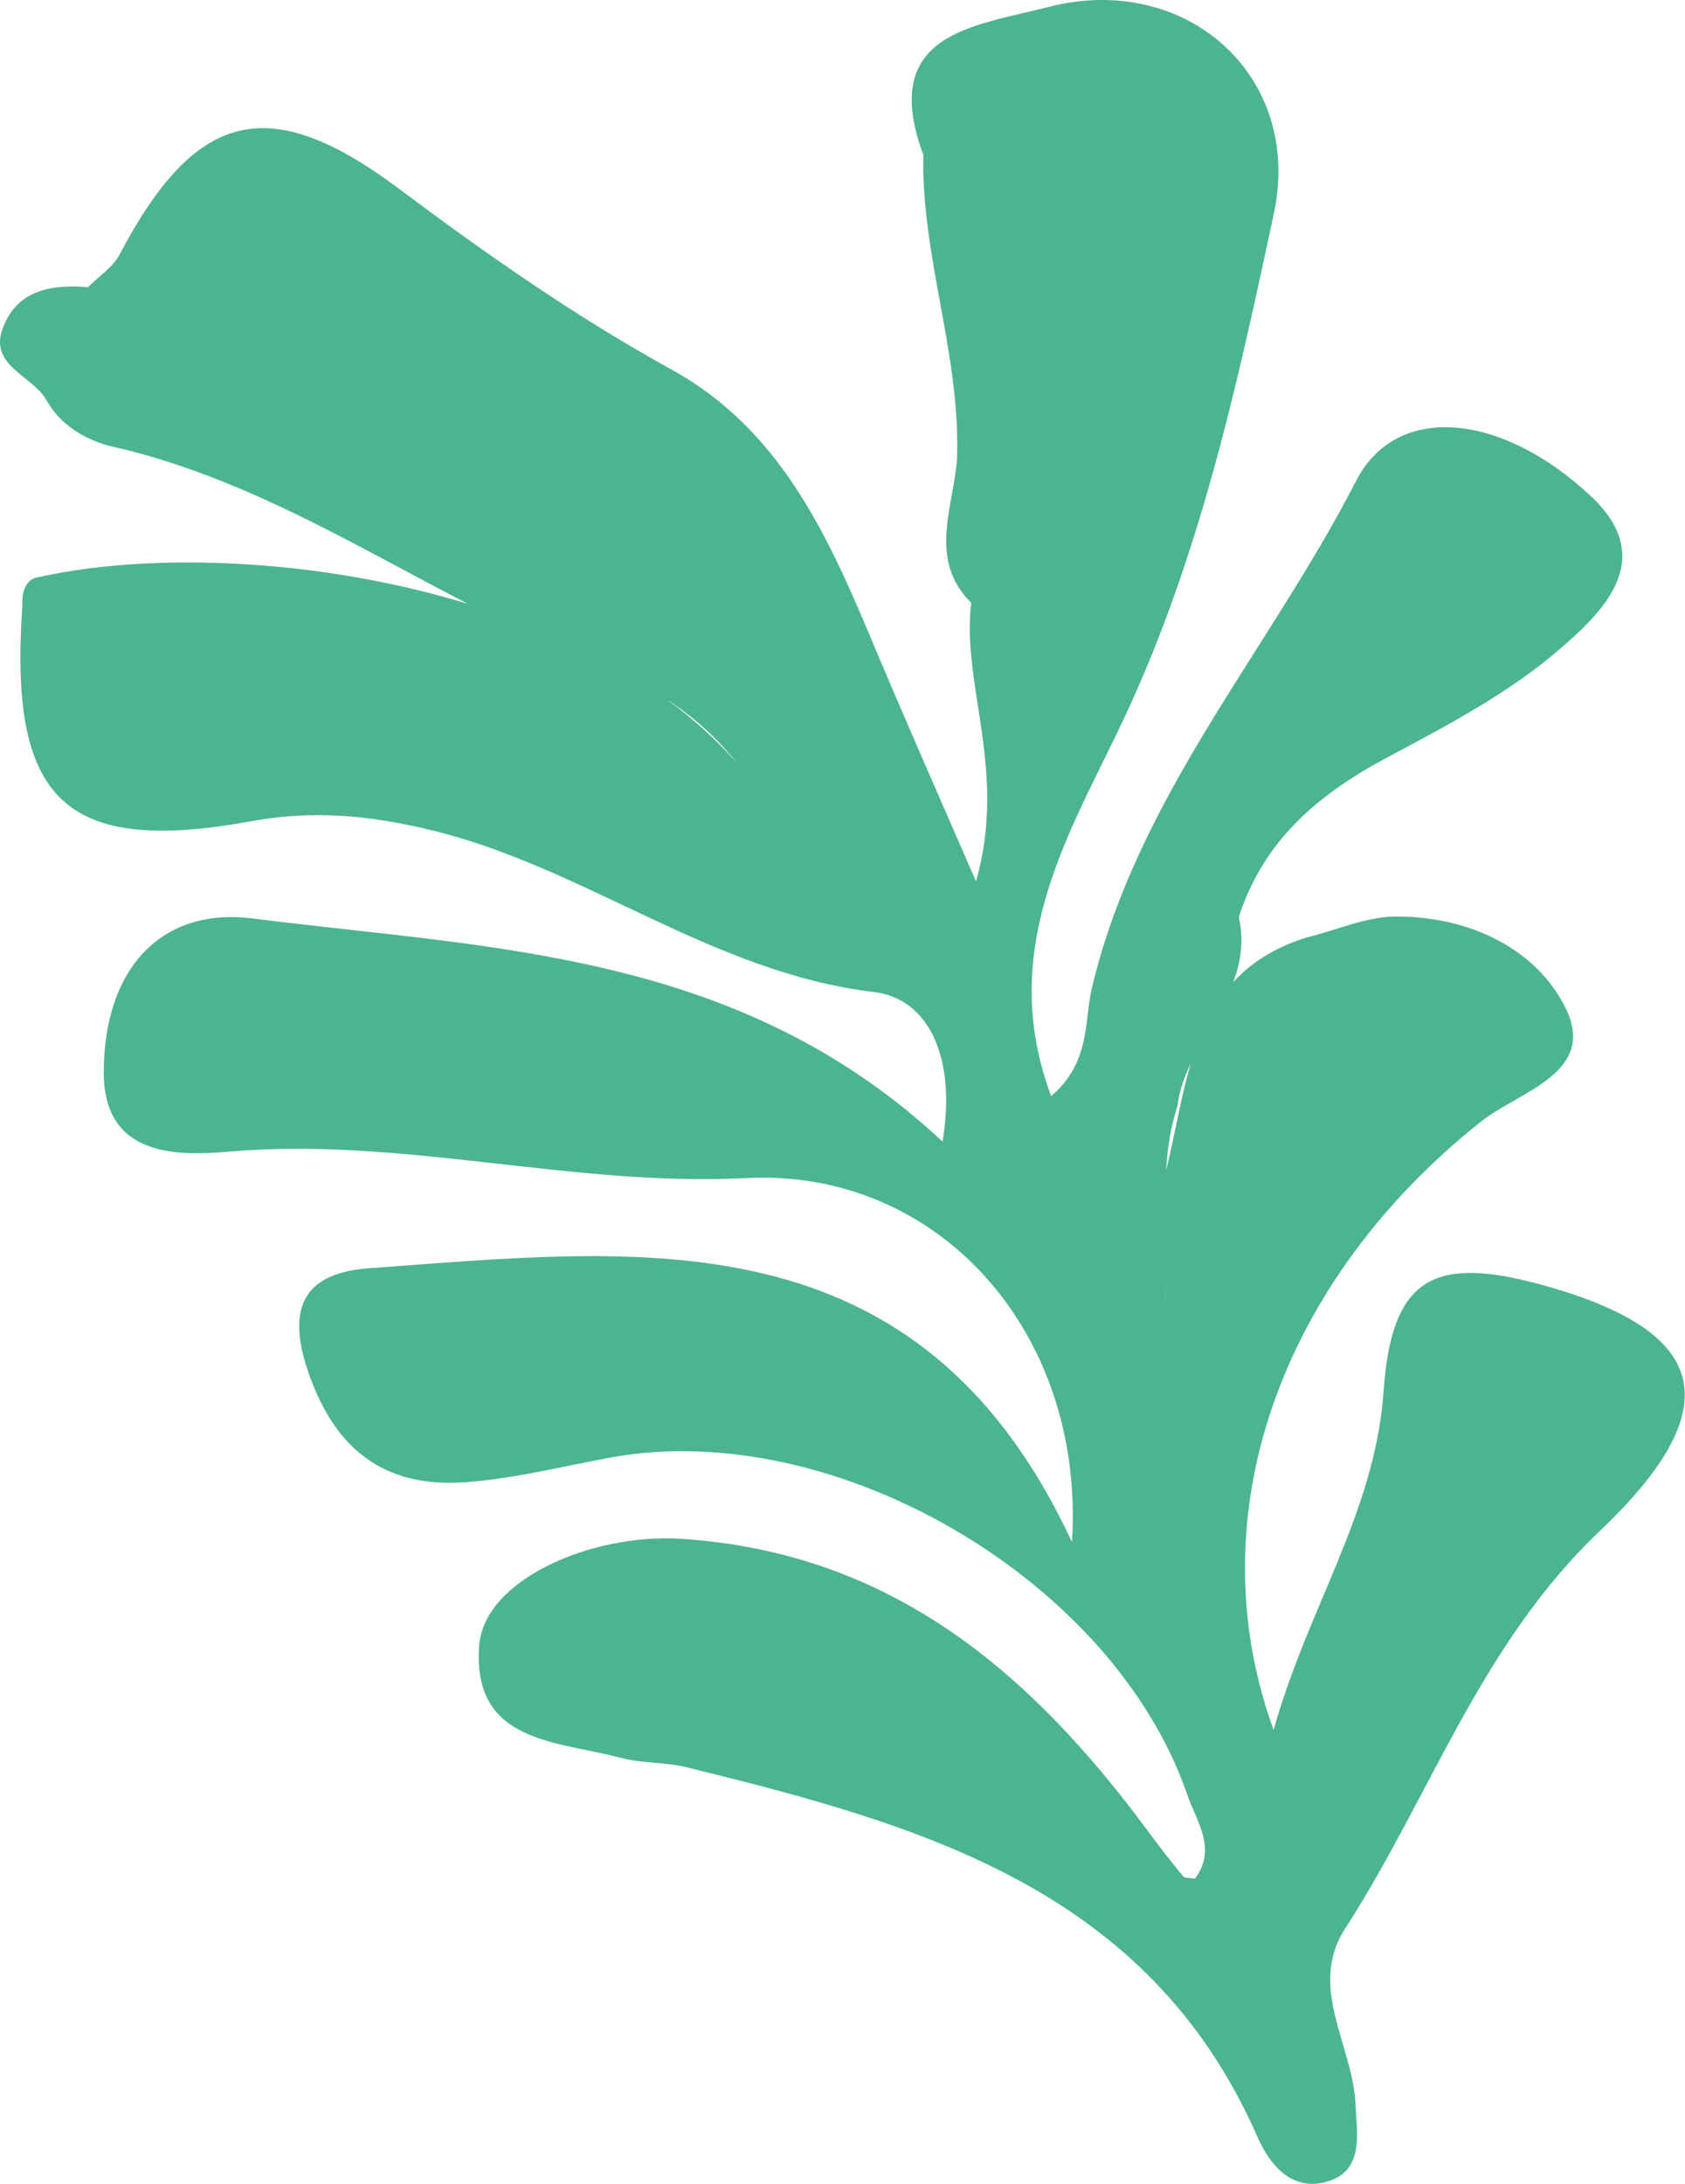<?xml version="1.0" encoding="UTF-8"?> <svg xmlns="http://www.w3.org/2000/svg" width="98" height="127" viewBox="0 0 98 127" fill="none"><path d="M53.682 8.962C51.11 1.907 56.633 1.528 60.946 0.412C68.966 -1.668 75.795 4.403 74.092 12.405C71.898 22.676 69.666 32.928 64.994 42.575C61.968 48.855 58.033 55.438 61.135 63.742C63.443 61.774 63.046 59.391 63.5 57.48C66.129 46.339 73.809 37.827 78.878 27.953C81.224 23.395 87.333 23.981 92.535 28.861C96.394 32.474 93.292 35.52 90.776 37.695C87.844 40.248 84.269 42.14 80.789 43.994C76.741 46.131 73.487 48.836 72.05 53.338C73.033 57.708 68.947 60.469 68.475 64.347C67.226 68.168 68.134 72.178 67.68 76.075C68.02 73.445 67.548 70.797 67.794 68.168C69.156 62.777 69.212 56.61 76.022 54.511C77.724 54.095 79.427 53.319 81.129 53.3C85.347 53.262 89.338 55.116 91.06 58.634C92.913 62.417 88.317 63.477 86.123 65.236C74.509 74.467 69.534 88.105 74.073 100.608C76.06 93.496 79.975 87.935 80.467 80.936C80.921 74.353 83.323 72.991 89.584 74.694C99.326 77.342 100.744 81.711 93.065 89.013C86.085 95.633 83.191 104.486 78.216 112.184C76.041 115.57 78.708 118.994 78.84 122.418C78.916 124.12 79.351 126.276 77.138 126.882C75.114 127.449 73.828 125.879 73.109 124.215C66.753 109.782 53.474 106.112 39.969 102.783C38.701 102.462 37.321 102.556 36.053 102.216C32.384 101.232 27.485 101.384 27.863 95.747C28.128 91.812 34.502 89.164 39.572 89.486C51.848 90.261 59.981 97.279 66.81 106.547C67.453 107.418 68.134 108.288 68.815 109.12C68.91 109.233 69.212 109.196 69.496 109.252C70.801 107.531 69.591 105.923 69.061 104.391C64.748 91.85 48.519 82.392 35.542 84.757C32.743 85.267 29.944 85.986 27.106 86.194C22.302 86.554 19.389 84.246 17.857 79.574C16.608 75.753 17.951 73.994 21.526 73.748C37.264 72.613 53.418 70.475 62.346 89.675C63.121 77.436 54.534 67.941 43.411 68.508C33.273 69.038 23.418 66.087 13.279 66.976C10.366 67.222 6.034 67.317 6.034 62.38C6.034 56.327 9.382 52.733 14.716 53.414C28.563 55.173 42.957 55.286 54.818 66.39C55.65 61.396 53.947 58.048 50.807 57.689C41.368 56.554 33.954 50.387 24.969 48.25C21.488 47.417 18.216 47.096 14.603 47.758C3.727 49.744 0.492 46.528 1.305 35.179C1.249 34.479 1.495 33.723 2.119 33.59C13.184 31.074 33.538 33.742 42.863 44.372C40.631 41.572 37.794 39.794 34.426 38.47C24.969 34.744 16.703 28.294 6.602 25.986C4.843 25.589 3.443 24.605 2.705 23.281C1.892 21.825 -0.681 21.276 0.17 19.063C1.003 16.85 3.008 16.528 5.126 16.699C5.732 16.074 6.545 15.564 6.942 14.826C11.331 6.484 15.568 5.255 23.191 10.967C28.298 14.788 33.481 18.42 39.08 21.503C45.265 24.927 48.046 30.904 50.618 37.033C52.434 41.364 54.326 45.658 56.766 51.257C58.601 44.75 55.915 39.927 56.482 35.047C53.834 32.455 55.612 29.126 55.669 26.402C55.801 20.425 53.569 14.845 53.702 8.962H53.682Z" fill="#4CB58F"></path></svg> 